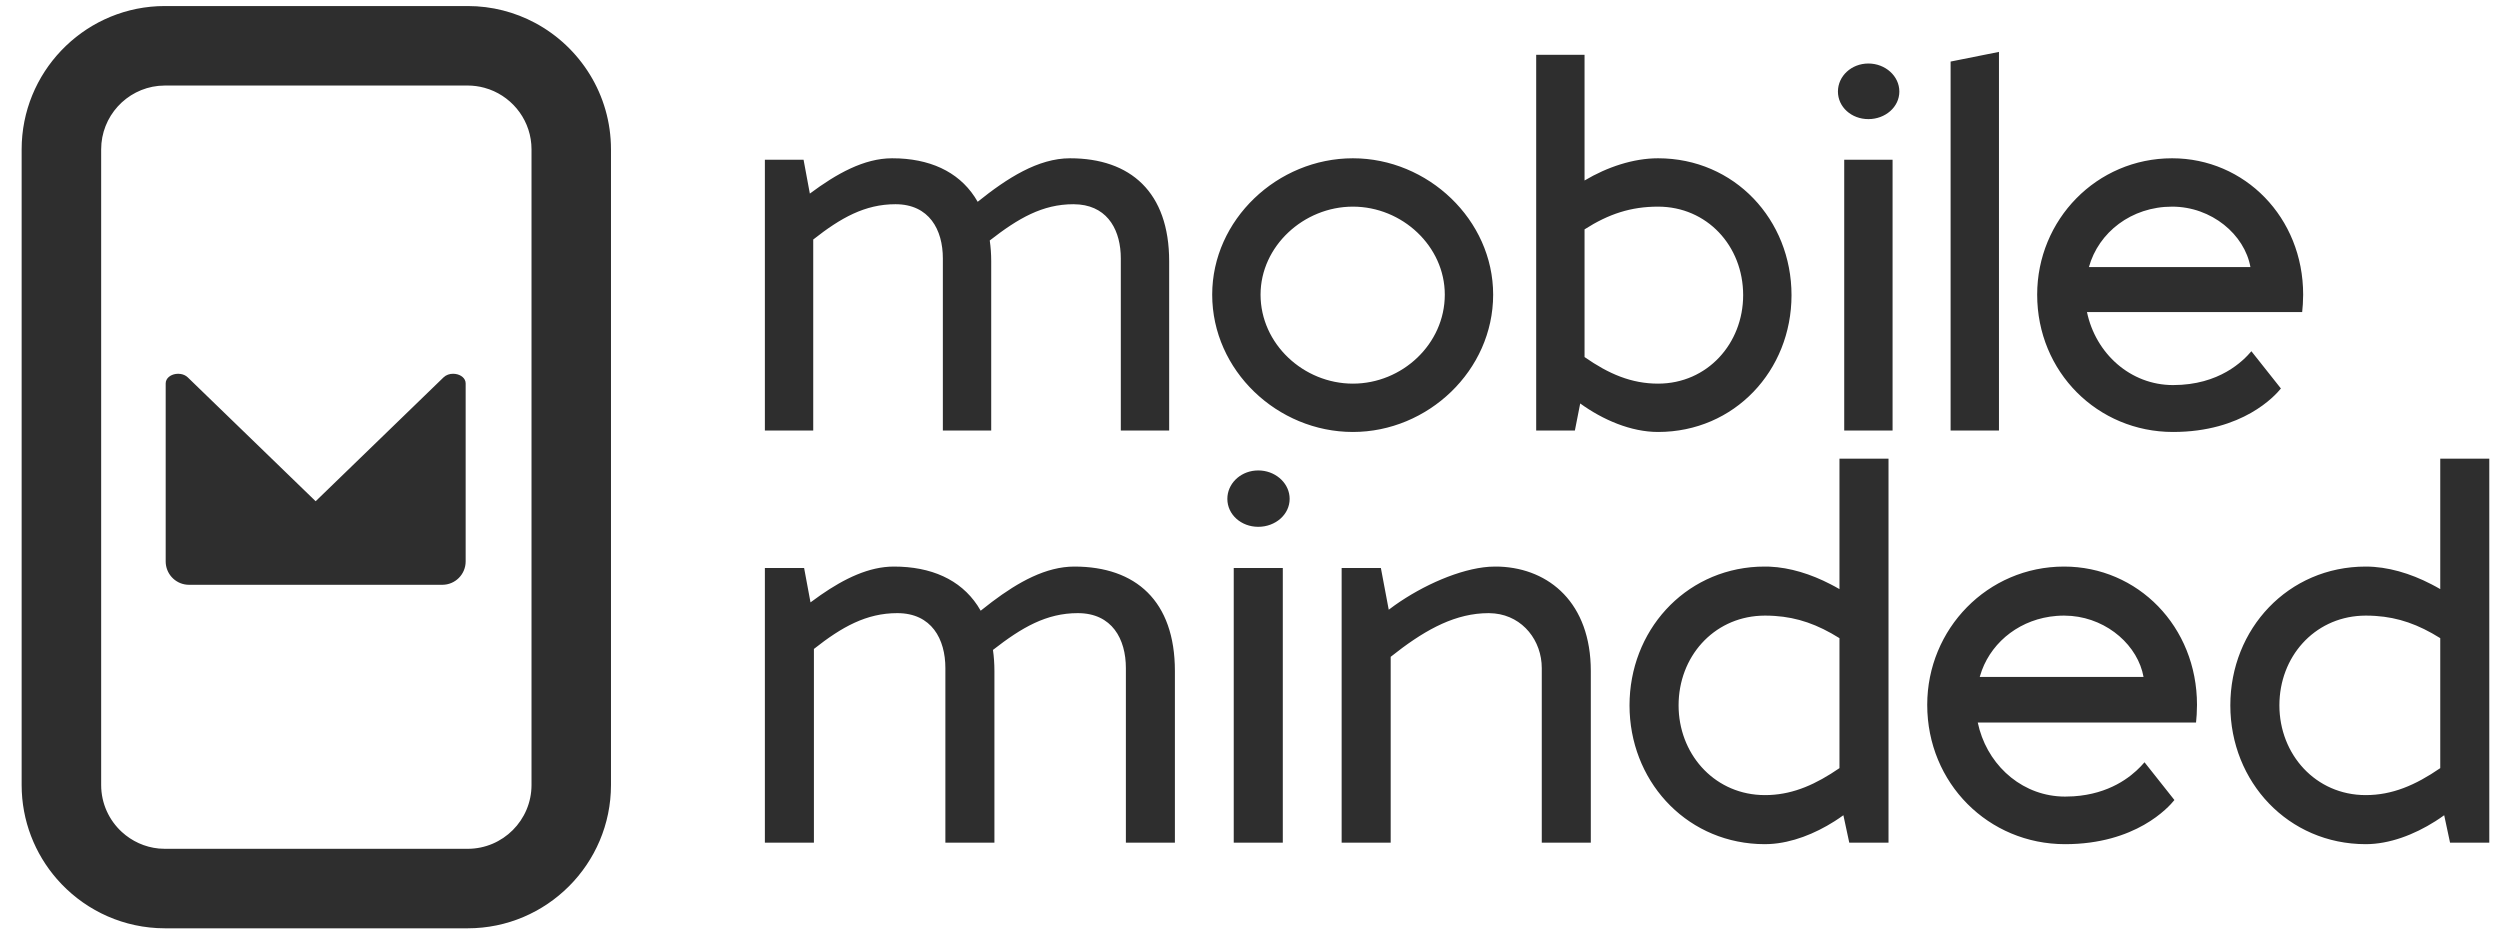 <svg width="99" height="37" viewBox="0 0 99 37" fill="none" xmlns="http://www.w3.org/2000/svg">
<path d="M18.52 0.239C19.482 0.239 20.389 0.48 21.184 0.904C22.974 1.86 24.195 3.747 24.195 5.915V31.085C24.195 34.214 21.649 36.761 18.52 36.761H6.534L6.216 36.752C4.637 36.664 3.228 35.929 2.252 34.808C1.384 33.811 0.857 32.508 0.857 31.085V5.915C0.858 2.883 3.247 0.398 6.242 0.246L6.534 0.239H18.52ZM6.275 3.4C5.002 3.53 4.006 4.609 4.006 5.915V31.085C4.006 31.821 4.322 32.486 4.827 32.948C5.221 33.309 5.729 33.548 6.29 33.602L6.534 33.613H18.52C19.914 33.613 21.048 32.479 21.048 31.085V5.915C21.048 4.822 20.35 3.889 19.376 3.537L19.178 3.475C18.968 3.418 18.747 3.387 18.52 3.387H6.534L6.275 3.4ZM74.785 33.37H73.231L72.998 32.283C72.884 32.366 72.767 32.445 72.647 32.522C71.865 33.019 70.964 33.375 70.091 33.423C70.024 33.427 69.957 33.429 69.891 33.429C69.795 33.429 69.699 33.427 69.605 33.422C66.68 33.274 64.529 30.868 64.529 27.933C64.529 24.997 66.68 22.59 69.605 22.442C69.699 22.438 69.795 22.436 69.891 22.436L70.076 22.439C70.885 22.474 71.713 22.734 72.488 23.135C72.608 23.196 72.726 23.261 72.843 23.329V18.163H74.785V33.37ZM81.737 22.436C84.651 22.436 87.001 24.805 87.001 27.913C87.001 28.146 86.982 28.477 86.963 28.612H78.319C78.647 30.178 79.897 31.386 81.46 31.53C81.564 31.54 81.67 31.545 81.776 31.545C81.893 31.545 82.006 31.541 82.115 31.534C83.538 31.441 84.371 30.77 84.769 30.355C84.831 30.292 84.882 30.234 84.923 30.186L86.107 31.681C85.874 31.973 84.573 33.429 81.776 33.429C78.747 33.429 76.319 31.02 76.318 27.913C76.318 24.903 78.708 22.436 81.737 22.436ZM98.576 33.37H97.022L96.79 32.283C96.676 32.366 96.558 32.445 96.438 32.522C95.596 33.057 94.616 33.429 93.682 33.429C90.613 33.428 88.322 30.962 88.321 27.933C88.321 24.903 90.613 22.436 93.682 22.436C94.548 22.436 95.445 22.703 96.28 23.135C96.4 23.196 96.517 23.261 96.634 23.329V18.163H98.576V33.37ZM42.545 22.436C44.973 22.436 46.526 23.795 46.526 26.572V33.37H44.585V26.456C44.585 25.31 44.04 24.28 42.681 24.28C41.438 24.28 40.467 24.844 39.321 25.737C39.36 26.009 39.379 26.281 39.379 26.572V33.37H37.437V26.456C37.437 25.31 36.893 24.28 35.533 24.28C34.31 24.28 33.338 24.824 32.231 25.698V33.37H30.289V22.494H31.843L32.096 23.854C32.229 23.754 32.363 23.657 32.498 23.564C33.441 22.911 34.412 22.436 35.398 22.436C36.872 22.436 38.023 22.948 38.705 23.972C38.751 24.04 38.794 24.111 38.835 24.184C38.983 24.065 39.132 23.948 39.282 23.835C40.331 23.045 41.423 22.436 42.545 22.436ZM50.799 33.37H48.856V22.494H50.799V33.37ZM59.398 22.439C61.355 22.522 62.996 23.881 62.996 26.572V33.37H61.054V26.456C61.054 25.381 60.319 24.41 59.188 24.293L58.956 24.28C58.871 24.28 58.787 24.283 58.703 24.288C57.446 24.366 56.31 25.026 55.071 26.01V33.37H53.129V22.494H54.683L54.994 24.145C55.071 24.086 55.148 24.029 55.228 23.972C56.351 23.175 57.814 22.527 58.967 22.444C59.049 22.438 59.13 22.436 59.209 22.436L59.398 22.439ZM69.708 24.383C67.839 24.477 66.472 26.013 66.472 27.933C66.472 29.814 67.821 31.385 69.706 31.481C69.767 31.485 69.829 31.486 69.891 31.486C69.956 31.486 70.021 31.485 70.085 31.482C71.053 31.437 71.914 31.055 72.843 30.418V25.271C71.976 24.728 71.183 24.451 70.283 24.391C70.155 24.382 70.024 24.378 69.891 24.378C69.829 24.378 69.768 24.38 69.708 24.383ZM93.5 24.383C91.631 24.477 90.264 26.013 90.264 27.933C90.264 29.875 91.701 31.486 93.682 31.486C94.73 31.486 95.643 31.098 96.634 30.418V25.271C95.767 24.728 94.975 24.451 94.075 24.391C93.947 24.382 93.815 24.378 93.682 24.378C93.621 24.378 93.56 24.38 93.5 24.383ZM81.436 24.39C80.044 24.5 78.92 25.367 78.481 26.548L78.397 26.806H84.884C84.665 25.586 83.491 24.519 82.033 24.391L81.737 24.378C81.635 24.378 81.535 24.382 81.436 24.39ZM18.037 14.808C18.253 14.839 18.44 14.979 18.44 15.184V22.232C18.44 22.744 18.026 23.158 17.515 23.158H7.485L7.391 23.153C6.924 23.106 6.561 22.712 6.561 22.232V15.184C6.561 14.979 6.748 14.839 6.963 14.808C6.994 14.803 7.025 14.801 7.057 14.801L7.159 14.81C7.261 14.827 7.359 14.87 7.436 14.944L12.5 19.849L17.564 14.944C17.667 14.845 17.806 14.801 17.943 14.801L18.037 14.808ZM49.953 18.635C50.575 18.692 51.07 19.172 51.07 19.755C51.07 20.376 50.507 20.862 49.827 20.862C49.148 20.862 48.603 20.376 48.603 19.755C48.604 19.172 49.082 18.692 49.702 18.635C49.743 18.631 49.785 18.629 49.827 18.629C49.87 18.629 49.912 18.631 49.953 18.635ZM53.575 6.268C56.544 6.268 59.129 8.7 59.129 11.668C59.129 14.675 56.544 17.106 53.575 17.106C50.588 17.106 48.003 14.675 48.003 11.668C48.003 8.7 50.588 6.268 53.575 6.268ZM62.748 7.148C63.648 6.612 64.683 6.268 65.659 6.268C68.685 6.268 70.944 8.7 70.944 11.688C70.944 14.675 68.685 17.106 65.659 17.106C64.587 17.106 63.476 16.628 62.576 15.977L62.365 17.05H60.833V2.17H62.748V7.148ZM86.015 6.268C88.887 6.268 91.205 8.604 91.205 11.668C91.205 11.898 91.185 12.223 91.166 12.357H82.644C82.989 14.004 84.368 15.249 86.053 15.249C87.891 15.249 88.829 14.293 89.155 13.909L90.324 15.384C90.094 15.671 88.81 17.106 86.053 17.106C83.066 17.106 80.672 14.732 80.672 11.668C80.672 8.7 83.027 6.268 86.015 6.268ZM42.373 6.268C44.767 6.268 46.299 7.608 46.299 10.347V17.05H44.384V10.231C44.384 9.172 43.913 8.214 42.749 8.099L42.508 8.087C41.282 8.087 40.324 8.643 39.194 9.523C39.233 9.791 39.252 10.06 39.252 10.347V17.05H37.337V10.231C37.337 9.102 36.8 8.087 35.46 8.087C34.254 8.087 33.296 8.624 32.204 9.485V17.05H30.289V6.325H31.821L32.07 7.666C33.124 6.881 34.215 6.268 35.326 6.268L35.612 6.274C37.023 6.342 38.105 6.914 38.716 7.991C39.884 7.053 41.109 6.268 42.373 6.268ZM74.946 17.05H73.031V6.325H74.946V17.05ZM79.159 17.05H77.244V2.438L79.159 2.055V17.05ZM53.575 8.183C51.622 8.183 49.918 9.753 49.918 11.668C49.918 13.621 51.622 15.192 53.575 15.192C55.529 15.192 57.214 13.621 57.214 11.668C57.214 9.753 55.529 8.183 53.575 8.183ZM65.659 8.183C64.587 8.183 63.706 8.47 62.748 9.083V14.139C63.706 14.809 64.606 15.192 65.659 15.192C67.612 15.192 69.029 13.602 69.029 11.688C69.029 9.734 67.593 8.183 65.659 8.183ZM86.015 8.183C84.406 8.183 83.104 9.198 82.721 10.576H89.117C88.887 9.293 87.585 8.183 86.015 8.183ZM73.988 2.515C74.659 2.515 75.214 3.012 75.214 3.625C75.214 4.238 74.659 4.717 73.988 4.717C73.318 4.717 72.782 4.238 72.782 3.625C72.782 3.012 73.318 2.515 73.988 2.515Z" fill="#2E2E2E"/>
</svg>
